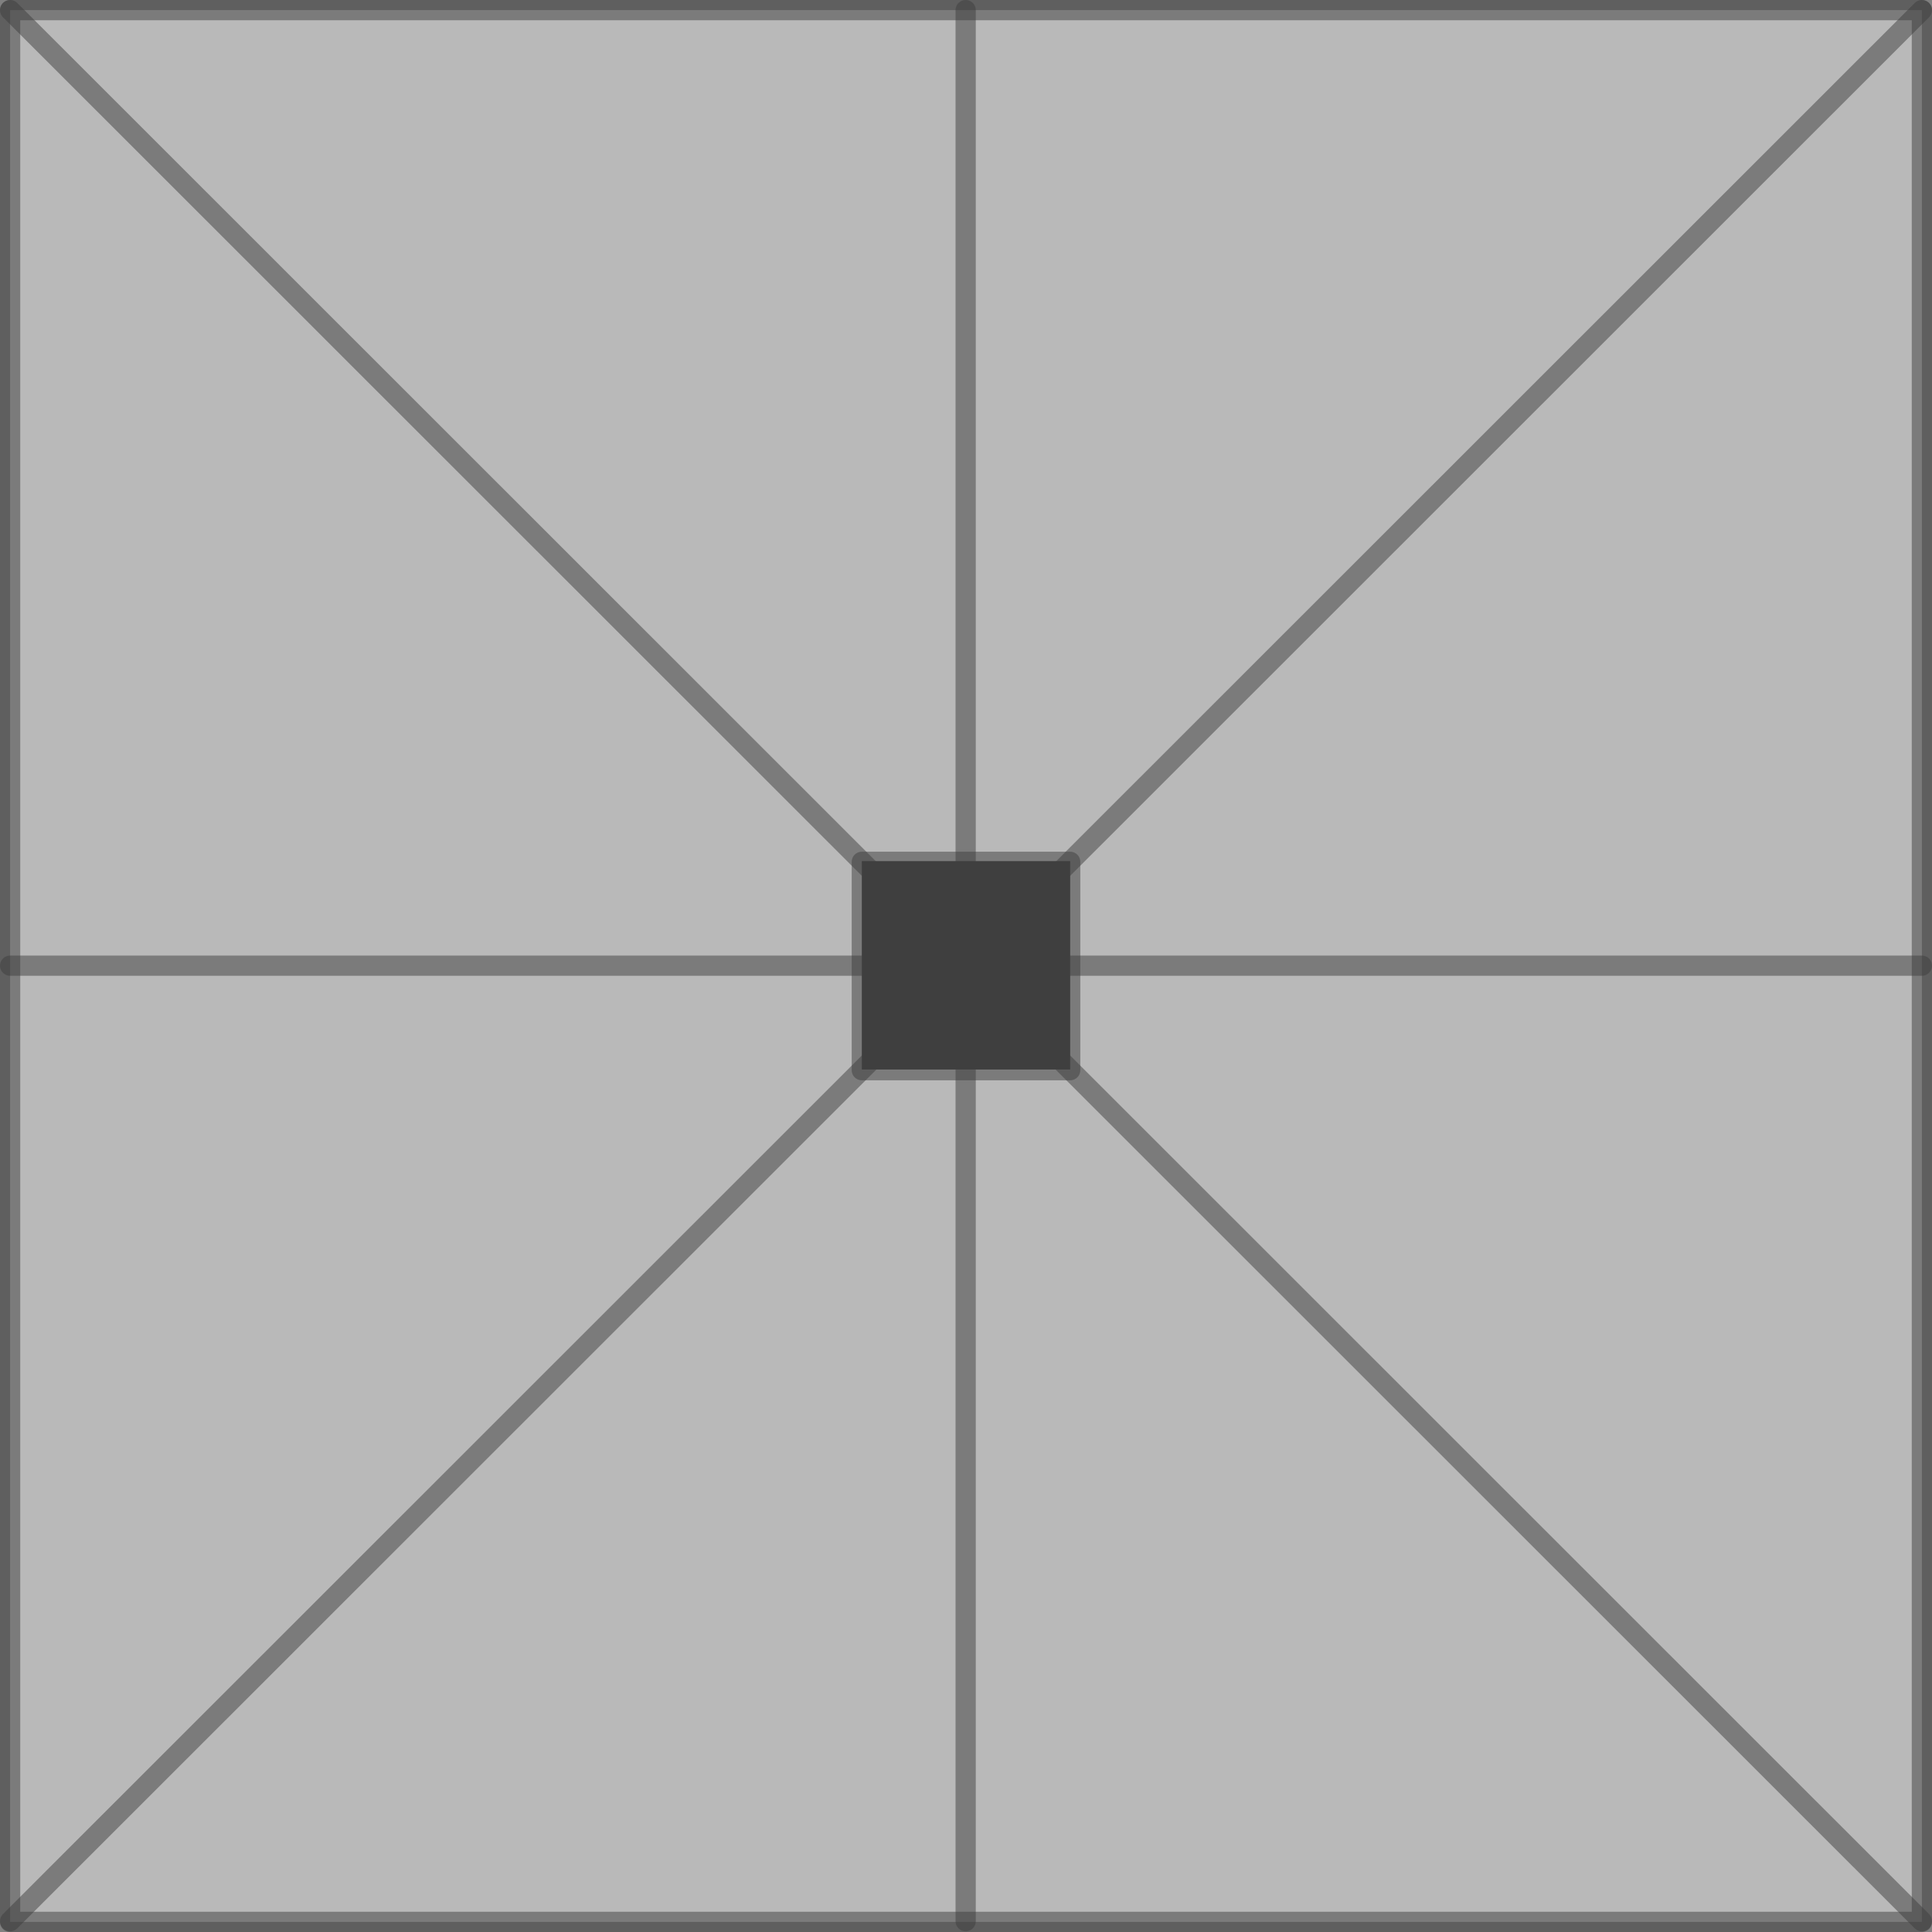 <svg id="Layer_1" data-name="Layer 1" xmlns="http://www.w3.org/2000/svg" viewBox="0 0 286.5 286.5"><rect x="0" y="0" width="286.5" height="286.5" fill="#808080" stroke="none"/><defs><style>.cls-1{fill:#f2f2f2;}.cls-1,.cls-2{stroke:#3f3f3f;stroke-linecap:round;stroke-linejoin:round;stroke-width:3px;isolation:isolate;opacity:0.5;}.cls-2{fill:none;}.cls-3{fill:#3f3f3f;}</style></defs><rect class="cls-1" x="1.5" y="1.5" width="283.5" height="283.5"/><line class="cls-2" x1="1.5" y1="143.2" x2="285" y2="143.2"/><line class="cls-2" x1="143.2" y1="284.9" x2="143.2" y2="1.5"/><rect class="cls-2" x="127.8" y="127.8" width="30.9" height="30.9"/><line class="cls-2" x1="285" y1="284.9" x2="1.5" y2="1.5"/><line class="cls-2" x1="285" y1="1.5" x2="1.5" y2="284.9"/><rect class="cls-3" x="127.8" y="127.7" width="30.9" height="30.9"/></svg>